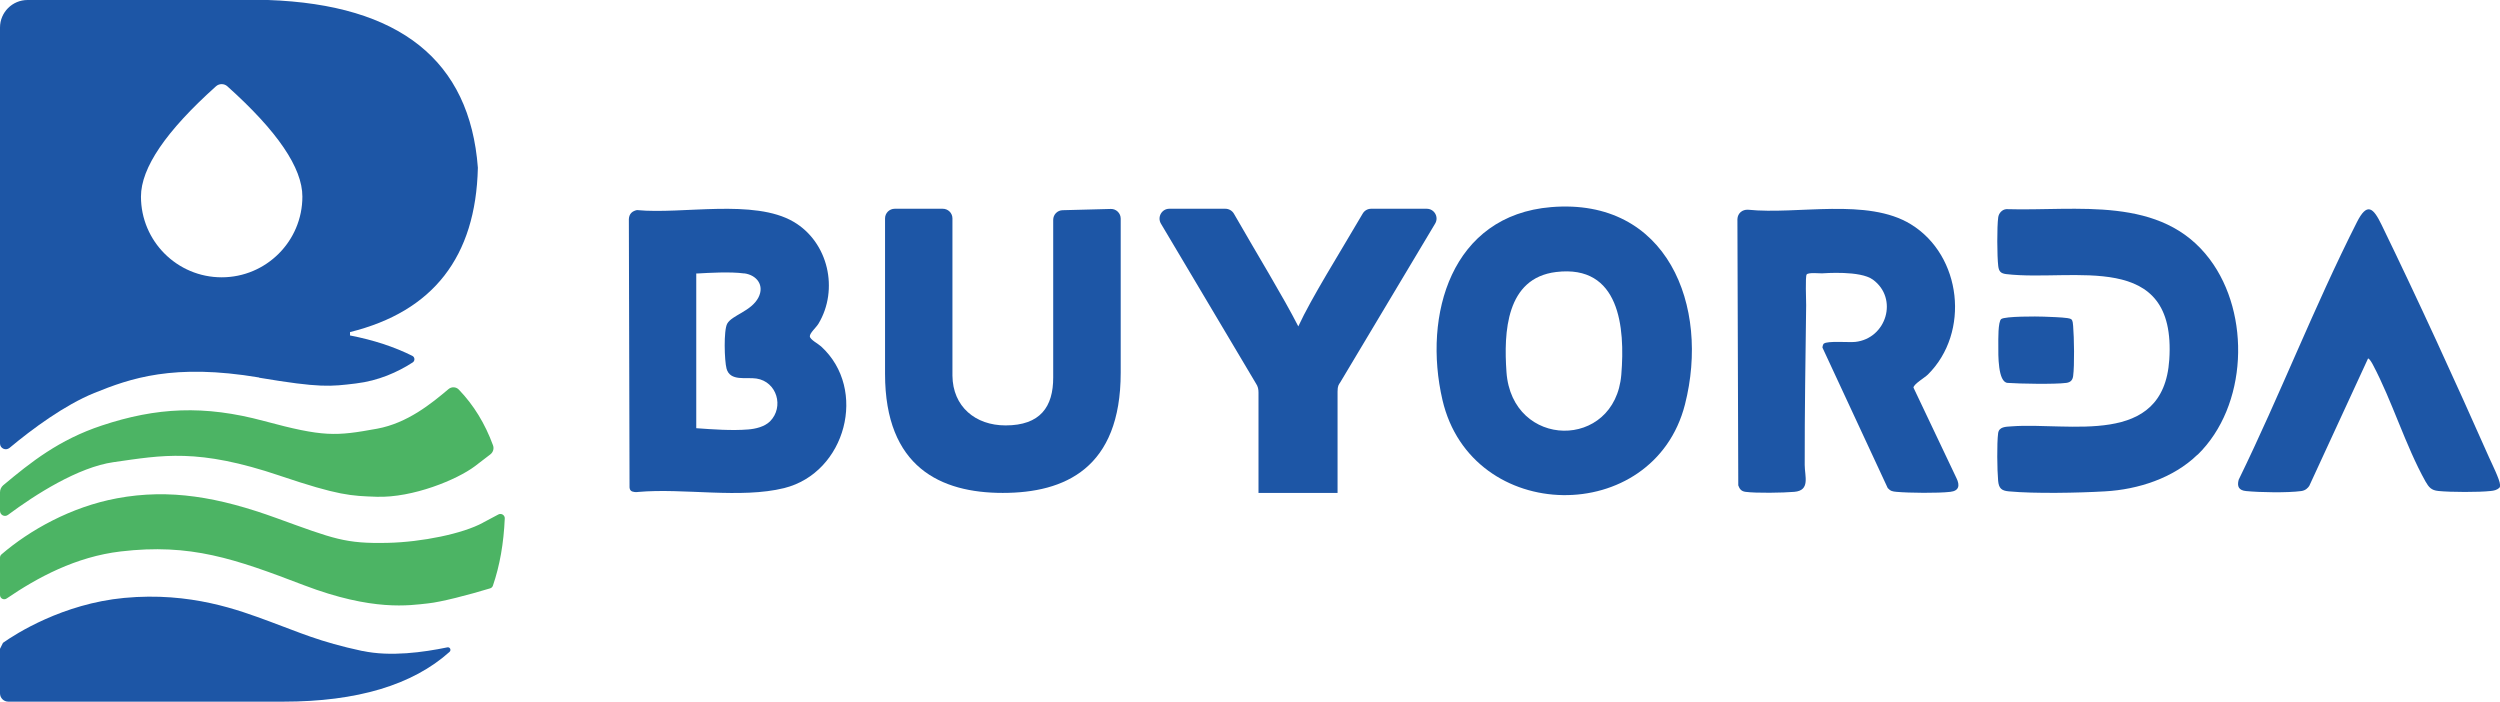 <svg width="171" height="48" viewBox="0 0 171 48" fill="none" xmlns="http://www.w3.org/2000/svg">
<g clip-path="url(#clip0_7_513)">
<path d="M43.588 14.371C46.668 14.668 51.575 13.586 54.279 15.169C56.659 16.561 57.391 19.805 55.98 22.147C55.842 22.384 55.373 22.787 55.393 23.011C55.413 23.235 55.974 23.518 56.165 23.697C59.37 26.625 57.86 32.33 53.639 33.385C50.664 34.124 46.753 33.372 43.654 33.649C43.654 33.649 43.456 33.688 43.258 33.622C43.04 33.556 43.06 33.299 43.06 33.299L43.014 14.984C43.034 14.622 43.245 14.43 43.594 14.364L43.588 14.371ZM50.908 18.704C49.959 18.572 48.448 18.665 47.749 18.704H47.624V29.289C48.732 29.369 50.058 29.467 51.172 29.375C51.687 29.335 52.293 29.19 52.669 28.821C53.645 27.838 53.144 26.11 51.746 25.893C51.047 25.781 49.939 26.11 49.695 25.213C49.55 24.673 49.49 22.595 49.741 22.14C50.064 21.553 51.39 21.296 51.878 20.346C52.3 19.522 51.772 18.816 50.908 18.697V18.704Z" fill="#1D56A6"/>
<path d="M124.755 23.505C124.966 23.301 126.476 23.433 126.898 23.387C129.035 23.156 129.866 20.412 128.105 19.126C127.241 18.493 124.794 18.691 124.623 18.697C124.478 18.704 123.68 18.618 123.574 18.777C123.475 18.928 123.541 20.531 123.541 20.874C123.495 24.488 123.436 28.181 123.442 31.802C123.442 32.574 123.838 33.55 122.73 33.642C121.958 33.708 120.132 33.741 119.393 33.642C119.109 33.603 118.991 33.458 118.898 33.2L118.839 14.984C118.859 14.582 119.175 14.325 119.564 14.345C122.941 14.694 127.729 13.514 130.704 15.341C134.186 17.477 134.773 22.74 131.864 25.622C131.66 25.827 130.888 26.275 130.882 26.513L133.823 32.706C134.067 33.2 134.001 33.576 133.401 33.642C132.557 33.741 130.585 33.721 129.721 33.642C129.444 33.616 129.319 33.596 129.121 33.385L124.656 23.776C124.656 23.697 124.695 23.558 124.748 23.499L124.755 23.505Z" fill="#1D56A6"/>
<path d="M106.103 14.166C114.044 13.514 116.972 20.927 115.251 27.667C113.108 36.05 100.656 35.918 98.664 27.357C97.312 21.533 99.271 14.727 106.103 14.166ZM106.44 18.605C103.01 19.021 102.852 22.727 103.043 25.451C103.419 30.721 110.469 30.813 110.898 25.622C111.162 22.397 110.799 18.078 106.44 18.605Z" fill="#1D56A6"/>
<path d="M161.965 24.541L157.955 33.233C157.869 33.365 157.704 33.55 157.401 33.589C156.458 33.715 154.572 33.682 153.635 33.589C153.147 33.543 152.995 33.286 153.127 32.811C155.956 27.014 158.298 20.953 161.213 15.195C161.912 13.81 162.334 14.213 162.895 15.367C165.421 20.564 167.92 26.025 170.261 31.308C170.433 31.69 170.987 32.811 171 33.141C171 33.233 171.02 33.306 170.941 33.378C170.782 33.517 170.585 33.563 170.374 33.583C169.536 33.675 167.637 33.669 166.786 33.583C166.304 33.537 166.133 33.332 165.902 32.93C164.537 30.49 163.627 27.43 162.294 24.923C162.255 24.851 162.044 24.468 161.965 24.528V24.541Z" fill="#1D56A6"/>
<path d="M150.304 31.103C148.656 32.706 146.242 33.484 143.98 33.609C142.159 33.715 139.178 33.774 137.398 33.609C136.896 33.563 136.718 33.392 136.672 32.884C136.606 32.158 136.58 30.325 136.672 29.632C136.731 29.19 137.18 29.19 137.569 29.164C141.546 28.861 147.983 30.635 148.379 24.6C148.88 17.009 141.823 19.284 137.233 18.75C136.857 18.704 136.725 18.572 136.679 18.196C136.6 17.53 136.586 15.512 136.679 14.859C136.718 14.582 136.942 14.331 137.233 14.305C142.047 14.457 147.838 13.322 151.149 17.735C153.971 21.494 153.734 27.773 150.318 31.103H150.304Z" fill="#1D56A6"/>
<path d="M141.691 21.85C141.783 21.942 141.79 22.16 141.803 22.298C141.869 23.083 141.902 24.976 141.803 25.721C141.764 26.005 141.625 26.15 141.335 26.19C140.55 26.295 138.123 26.249 137.319 26.19C136.652 26.143 136.679 24.27 136.685 23.611C136.685 23.241 136.659 22.002 136.883 21.824C137.14 21.626 139.343 21.639 139.798 21.659C140.253 21.678 140.999 21.698 141.414 21.758C141.5 21.771 141.638 21.797 141.698 21.857L141.691 21.85Z" fill="#1D56A6"/>
<path d="M64.488 14.279C64.851 14.279 65.147 14.575 65.147 14.938V25.695C65.167 27.805 66.71 29.098 68.781 29.098C71.156 29.098 72.046 27.825 72.039 25.814V15.037C72.039 14.681 72.323 14.384 72.686 14.378L75.977 14.292C76.346 14.279 76.656 14.582 76.656 14.951V25.491C76.656 32.046 72.818 33.715 68.59 33.715C64.363 33.715 60.537 31.974 60.537 25.57V14.938C60.537 14.575 60.834 14.279 61.197 14.279H64.488Z" fill="#1D56A6"/>
<path d="M86.081 33.721V26.849C86.081 26.631 86.048 26.434 85.903 26.223L79.406 15.294C79.142 14.846 79.466 14.279 79.98 14.279H83.819C84.056 14.279 84.28 14.411 84.399 14.615C86.015 17.438 87.769 20.294 88.804 22.325C89.708 20.366 91.614 17.339 93.21 14.608C93.329 14.404 93.546 14.279 93.784 14.279H97.589C98.11 14.279 98.433 14.846 98.163 15.294L91.667 26.163C91.574 26.302 91.489 26.387 91.489 26.783V33.715H86.074L86.081 33.721Z" fill="#1D56A6"/>
<path d="M17.721 25.834C21.916 26.539 22.602 26.44 24.343 26.229C25.893 26.044 27.192 25.457 28.227 24.791C28.392 24.686 28.386 24.435 28.208 24.343C26.968 23.723 25.543 23.255 23.941 22.945V22.714C29.626 21.309 32.541 17.57 32.686 11.489C32.686 11.482 32.686 11.476 32.686 11.469C32.132 4.135 27.344 0.317 18.328 0H1.886C0.844 0 0 0.844 0 1.886V30.331C0 30.668 0.389 30.852 0.653 30.635C2.203 29.342 4.406 27.713 6.444 26.882C8.917 25.88 11.865 24.838 17.721 25.82V25.834ZM14.773 5.903C14.991 5.705 15.334 5.705 15.551 5.903C18.974 8.97 20.683 11.482 20.683 13.448C20.683 16.495 18.209 18.968 15.162 18.968C12.115 18.968 9.642 16.495 9.642 13.448C9.642 11.482 11.35 8.97 14.773 5.903Z" fill="#1D56A6"/>
<path d="M33.035 35.753C31.657 36.505 28.86 37.078 26.526 37.131C23.617 37.197 22.852 36.867 18.928 35.443C14.951 33.998 11.607 33.411 8 34.084C4.847 34.671 2.018 36.274 0.106 37.916C0.033 37.975 0 38.061 0 38.147V40.699C0 40.937 0.264 41.068 0.455 40.937C2.559 39.505 5.177 38.081 8.264 37.718C13.032 37.157 16.046 38.213 20.781 40.026C25.517 41.834 28.023 41.405 29.269 41.273C30.166 41.181 32.046 40.693 33.523 40.244C33.616 40.218 33.688 40.145 33.715 40.059C34.183 38.701 34.453 37.164 34.526 35.462C34.539 35.238 34.295 35.087 34.097 35.185C33.734 35.377 33.365 35.568 33.029 35.753H33.035Z" fill="#4CB464"/>
<path d="M19.146 32.541C23.175 33.899 24 33.919 25.761 33.979C28.247 34.058 31.261 32.805 32.475 31.895C32.831 31.624 33.2 31.34 33.543 31.077C33.728 30.932 33.807 30.681 33.721 30.457C33.18 28.979 32.402 27.706 31.38 26.645C31.195 26.453 30.885 26.44 30.681 26.612C29.5 27.608 27.871 28.94 25.8 29.322C22.938 29.843 22.14 29.896 18.051 28.795C13.962 27.693 10.697 27.865 6.965 29.105C4.036 30.074 2.104 31.617 0.218 33.194C0.086 33.306 0 33.484 0 33.675V34.941C0 35.225 0.317 35.39 0.547 35.218C2.414 33.827 5.349 31.954 7.769 31.611C11.126 31.136 13.52 30.641 19.152 32.541H19.146Z" fill="#4CB464"/>
<path d="M24.798 44.531C21.817 43.891 20.471 43.251 18.42 42.5C16.369 41.748 13.059 40.468 8.495 40.897C4.3 41.293 1.062 43.357 0.204 43.97L0 44.379V47.426C0 47.736 0.251 47.993 0.567 47.993H19.37C24.435 47.993 28.221 46.852 30.747 44.59C30.885 44.465 30.78 44.241 30.595 44.28C28.966 44.617 26.697 44.933 24.798 44.524V44.531Z" fill="#1D56A6"/>
</g>
<defs>
<clipPath id="clip0_7_513">
<rect width="171" height="48" fill="white"/>
</clipPath>
</defs>
</svg>
